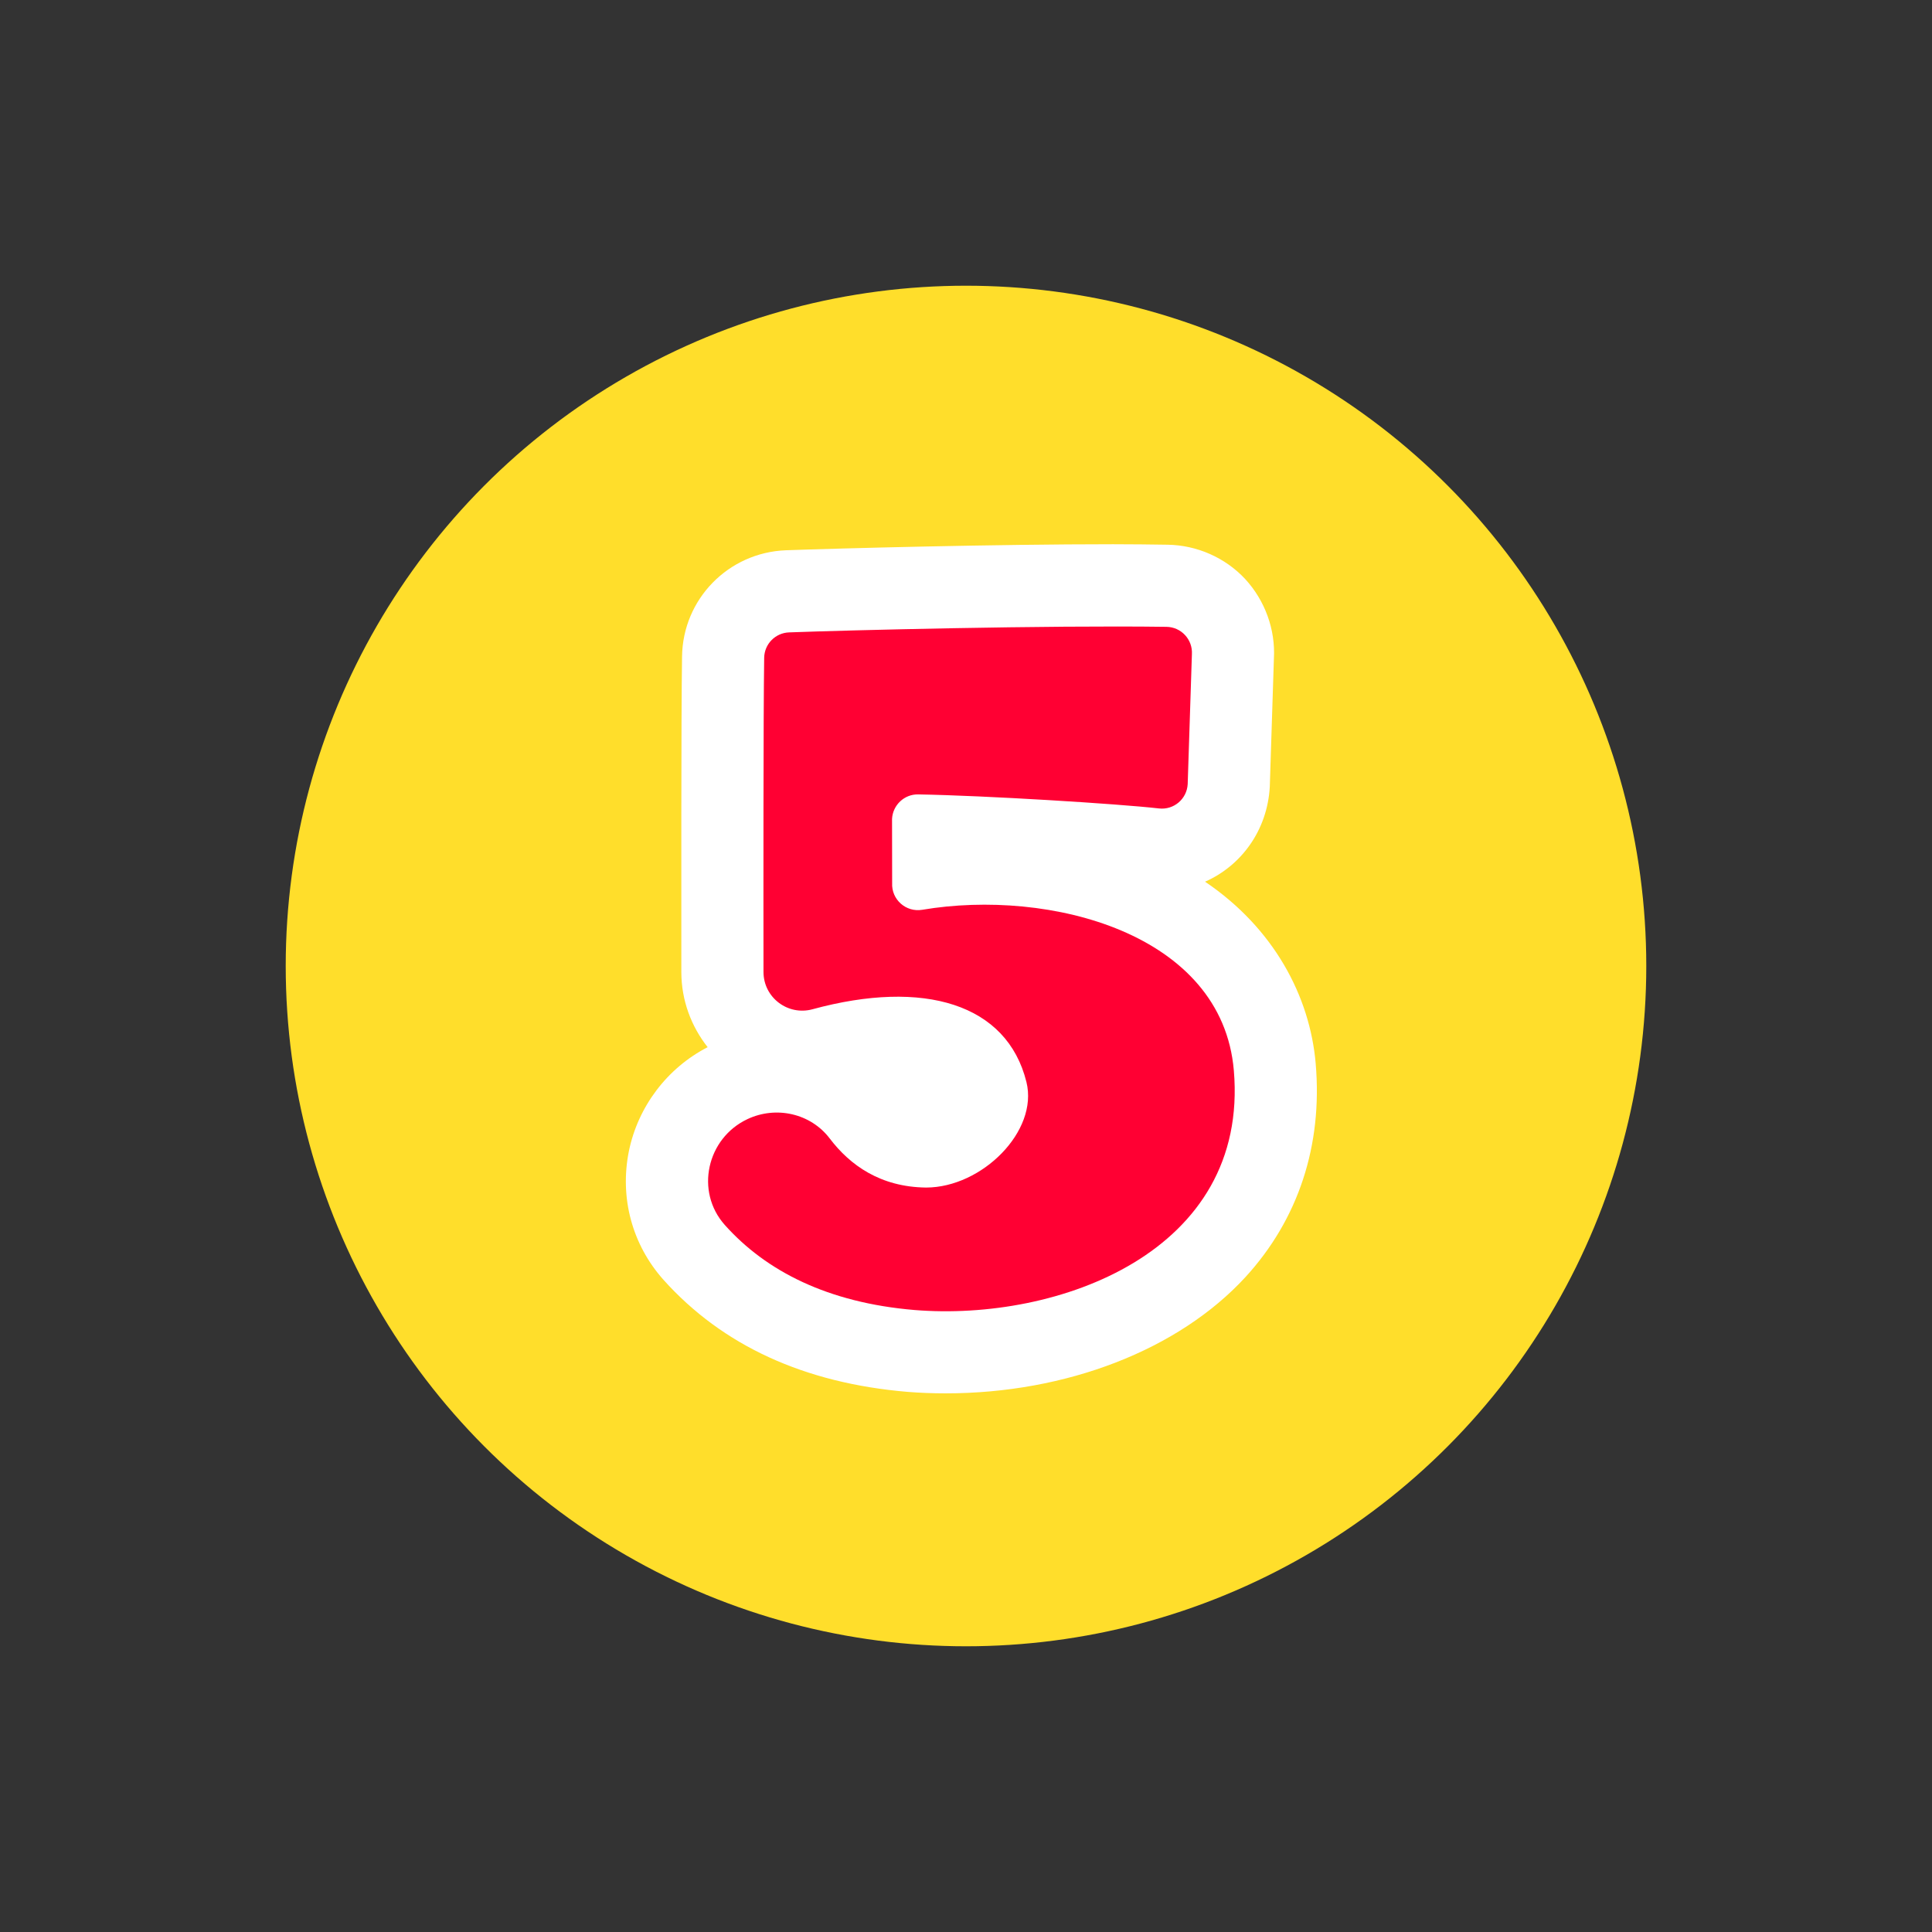 <svg width="71" height="71" viewBox="0 0 71 71" fill="none" xmlns="http://www.w3.org/2000/svg">
<rect x="0" y="0" width="71" height="71" fill="#333333" stroke="none"/>
<circle cx="35.5" cy="35.5" r="25" fill="#FFDE2B"/>
<g clip-path="url(#clip0_501_4436)">
<path d="M45.768 46.934C43.309 49.607 39.19 51.205 34.751 51.205C34.28 51.205 33.81 51.187 33.357 51.151C29.557 50.832 26.548 49.447 24.382 47.032C23.228 45.736 22.766 44.014 23.112 42.3C23.45 40.658 24.524 39.246 26.006 38.483C25.403 37.72 25.039 36.761 25.039 35.722C25.039 33.556 25.03 26.312 25.065 24.128C25.092 22.015 26.77 20.302 28.883 20.222C30.845 20.151 36.562 20 40.903 20C41.613 20 42.288 20.009 42.909 20.018C43.983 20.035 45.022 20.488 45.759 21.278C46.487 22.069 46.877 23.134 46.815 24.208L46.664 28.913C46.576 30.511 45.617 31.816 44.285 32.402C46.806 34.106 48.138 36.601 48.351 39.087C48.609 42.096 47.712 44.813 45.768 46.934Z" fill="white"/>
<path d="M27.471 41.126C28.52 40.633 29.789 40.914 30.491 41.837C31.237 42.819 32.352 43.623 34.036 43.642C36.088 43.638 38.168 41.57 37.721 39.764C37.009 36.89 33.955 35.974 29.858 37.09C28.953 37.336 28.059 36.659 28.058 35.72C28.055 32.984 28.051 26.255 28.083 24.174C28.091 23.669 28.492 23.259 28.997 23.24C31.105 23.161 38.435 22.975 42.868 23.036C43.408 23.044 43.832 23.499 43.802 24.039L43.647 28.818C43.616 29.364 43.136 29.772 42.592 29.71C41.074 29.537 36.228 29.237 33.741 29.194C33.232 29.185 32.808 29.586 32.782 30.096L32.786 32.45C32.755 33.056 33.293 33.535 33.892 33.434C38.566 32.647 44.913 34.292 45.343 39.34C45.912 46.018 38.875 48.573 33.604 48.142C30.429 47.874 28.158 46.719 26.638 45.019C25.535 43.786 25.973 41.828 27.471 41.126Z" fill="#FF0033"/>
</g>
<defs>
<clipPath id="clip0_501_4436">
<rect width="25.395" height="31.205" fill="white" transform="translate(23 20)"/>
</clipPath>
</defs>
</svg>
